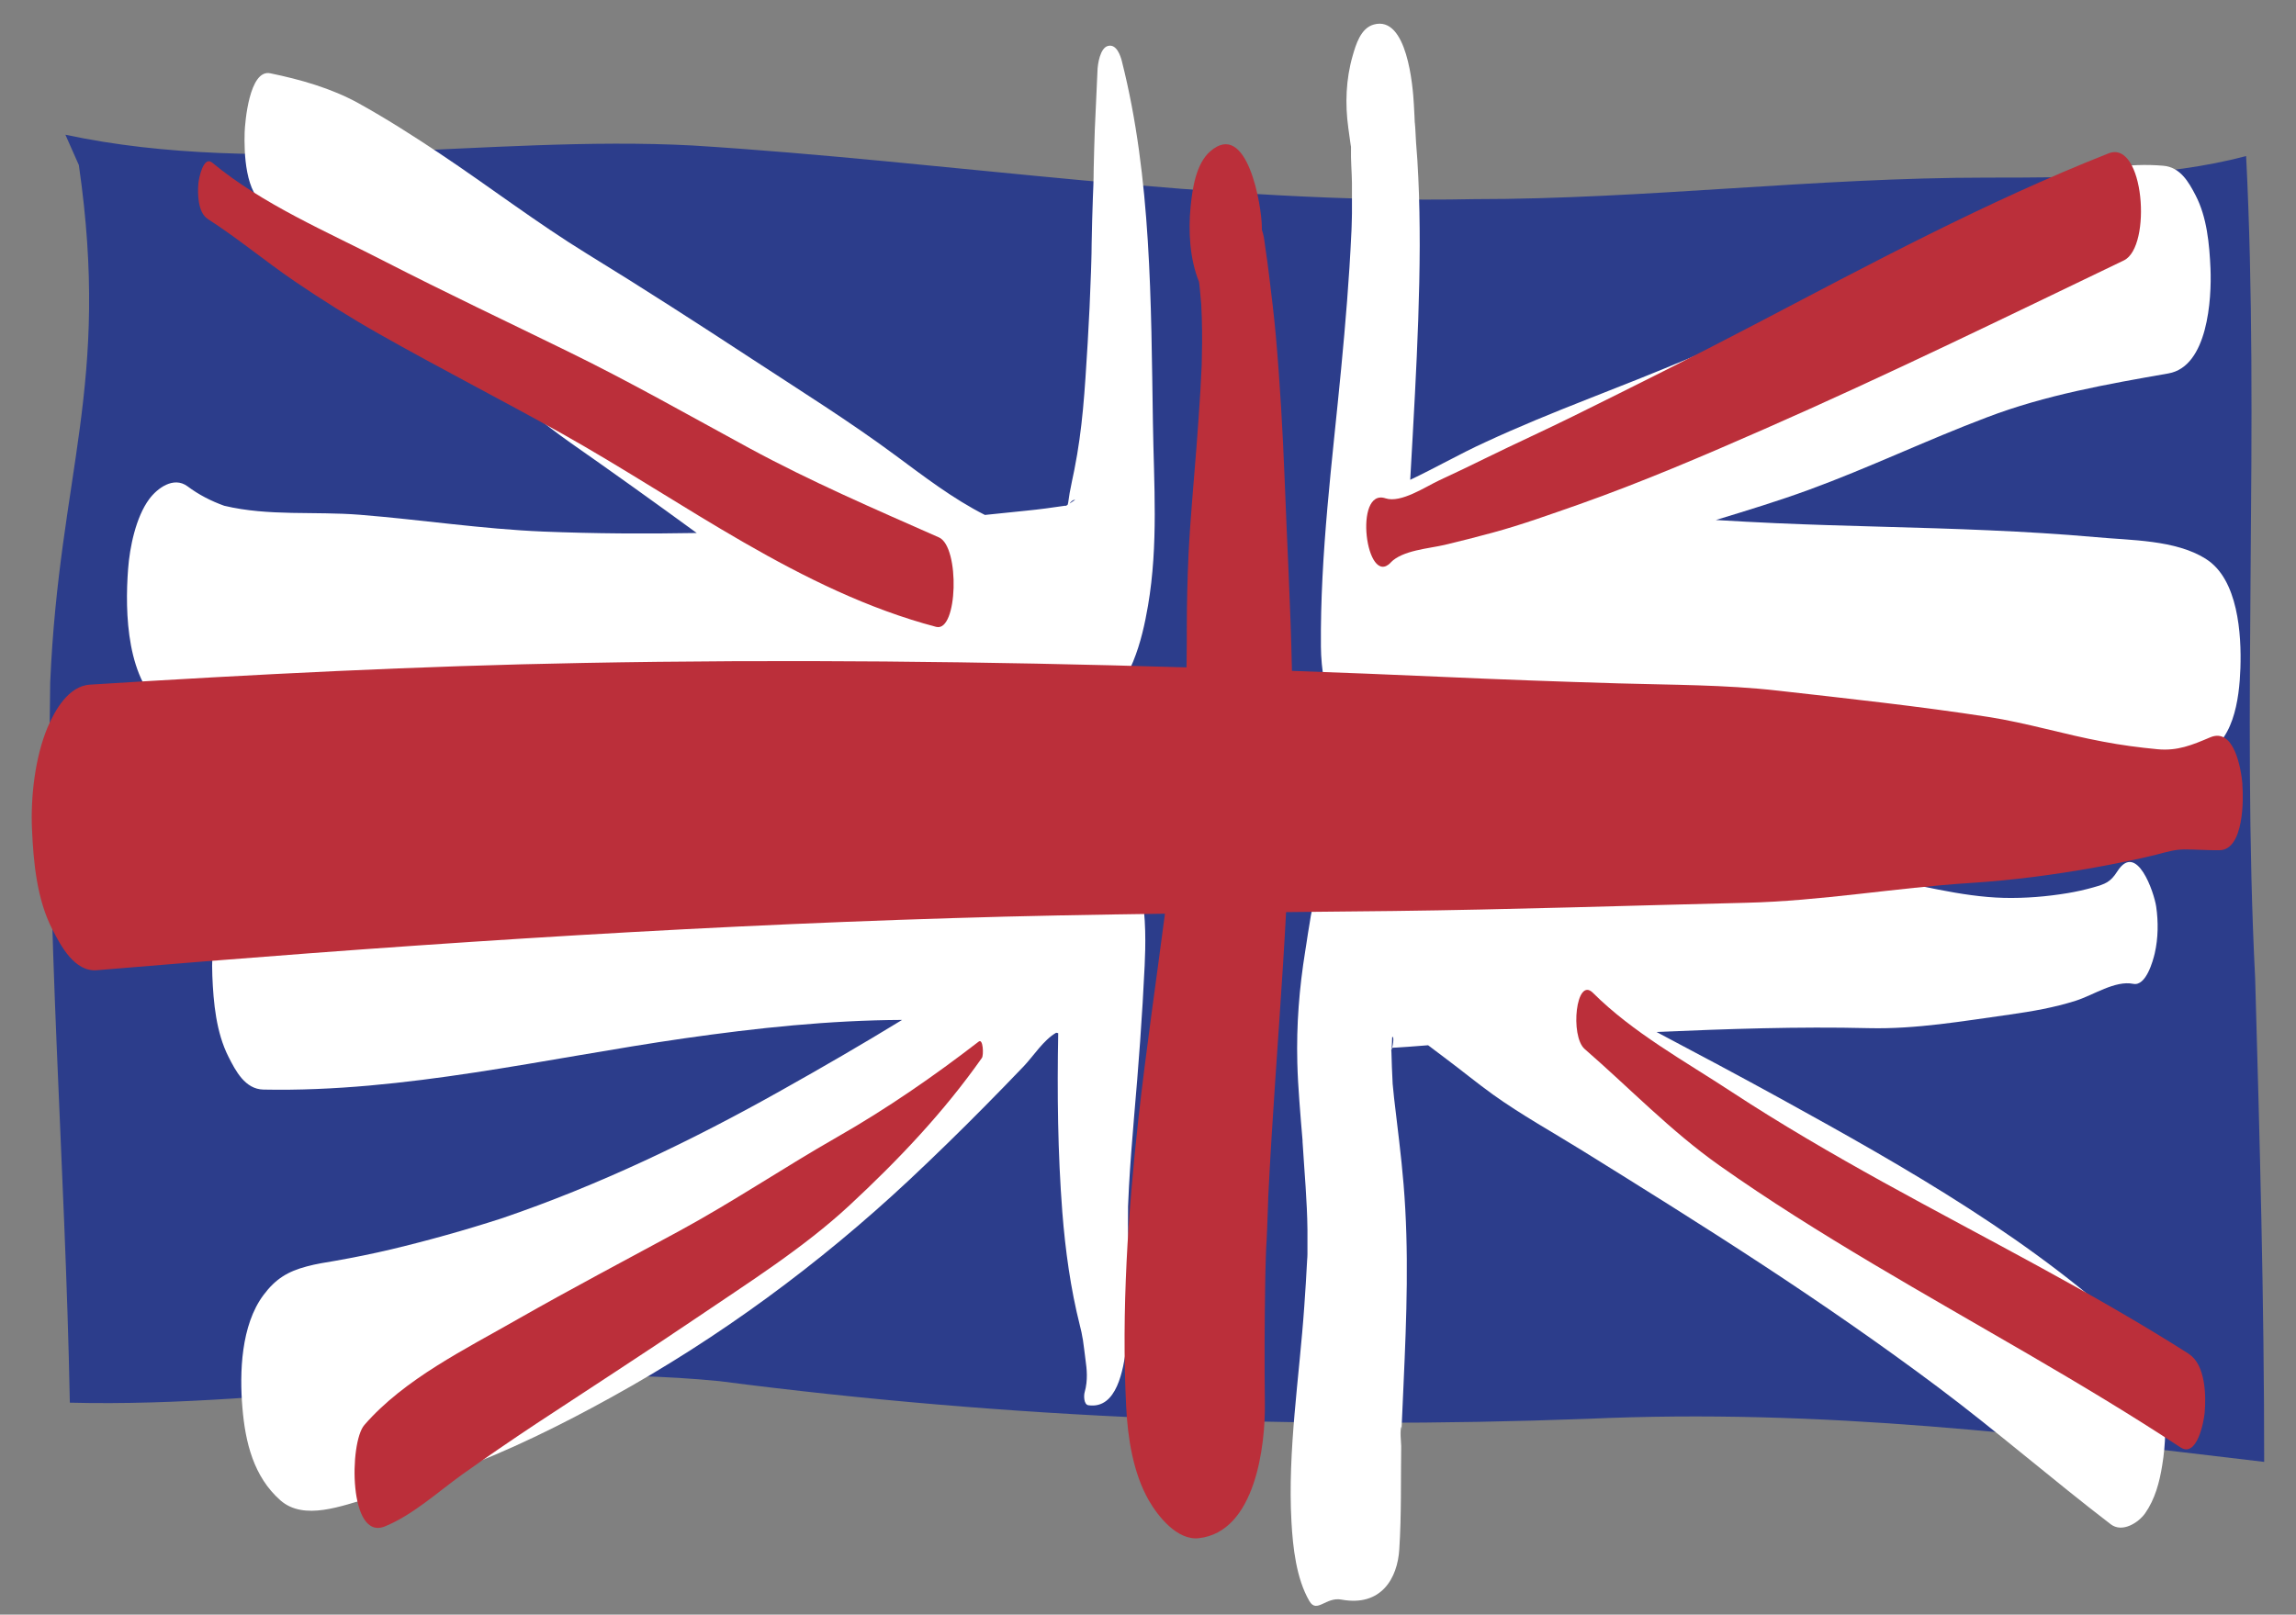 <?xml version="1.0" encoding="UTF-8"?><svg id="uuid-aafe8c3a-4513-4529-aec5-ec4a1ce02cd8" xmlns="http://www.w3.org/2000/svg" viewBox="0 0 145 102"><rect x="0" y="0" width="145" height="102" fill="#808080" stroke="none"/><defs><style>.uuid-407fb6a5-9d8e-46f5-91fb-bf27b3e6ec6e{fill:#fff;}.uuid-1ba7ed3d-7f0e-44ff-8ce3-5be300d9d97e{fill:#bb2f3a;}.uuid-2bdc3487-2812-4ce9-a0ea-4266ffdaac22{fill:#2c3d8b;}</style></defs><path class="uuid-2bdc3487-2812-4ce9-a0ea-4266ffdaac22" d="m4.13,8.51c12.62,2.71,26.69,0,39.6.68,16.35,1.02,33,3.73,49.35,3.39,10.91,0,21.52-1.36,32.42-1.36,5.45,0,11.19,0,16.35-1.36.86,16.97-.29,34.96.57,51.94.29,10.18.57,20.37.57,30.55-14.35-1.7-27.83-3.39-42.75-2.72-18.36.68-36.44,0-54.8-2.38-13.77-1.36-27.26,1.7-41.03,1.36-.29-15.28-1.52-29.87-1.24-45.49.57-13.24,3.82-18.78,1.81-32.69"/><path class="uuid-407fb6a5-9d8e-46f5-91fb-bf27b3e6ec6e" d="m70.86,3.9c-.1-.4-.35-1.13-.88-1-.51.12-.66,1.17-.67,1.56-.06,1.33-.11,2.45-.17,3.74-.03.82-.05,1.65-.07,2.47,0,.35-.01.69-.02,1.04,0,.12-.03.74-.03.74-.04,1-.06,2-.08,2.99,0,.36-.01.71-.02,1.07,0,.04-.01.41-.02.65-.05,1.51-.12,3.01-.21,4.51-.19,3.11-.32,5.37-.84,8-.1.49-.21.99-.3,1.48-.03.18-.05.35-.08.53,0,.04-.02.11-.04.2-.04.03-.08.05-.08.06,0,0,0,0-.02.01-.03,0-.04,0-.08,0-.81.12-1.61.23-2.43.31-.88.09-1.75.18-2.62.27-2.02-1.02-3.86-2.44-5.66-3.77-2.9-2.15-5.98-4.07-9-6.05-3.45-2.26-6.92-4.5-10.44-6.66-3.19-1.96-6.19-4.26-9.31-6.34-1.68-1.12-3.4-2.22-5.17-3.2-1.71-.94-3.66-1.49-5.55-1.88-1.33-.28-1.6,3.13-1.62,3.73-.04,1.28.03,3.91,1.36,4.64,3.46,1.9,6.72,4.43,9.73,6.98,3.16,2.69,6.13,5.63,9.53,8.02,2.66,1.86,5.3,3.75,7.93,5.67-3.23.06-6.47.04-9.69-.09-3.87-.16-7.71-.75-11.57-1.06-2.87-.23-5.77.1-8.58-.57-.83-.3-1.6-.69-2.32-1.23-.88-.65-1.91.13-2.41.8-.85,1.14-1.24,3.06-1.34,4.42-.21,2.76-.11,7.14,2.42,8.98,2.72,1.97,6.2,2.09,9.43,2.05,3.45-.04,6.87.39,10.3.67,7.54.63,15.29.11,22.82-.5,2.57-.21,5.12-.5,7.67-.83,1.56.94,3.23,1.63,5.03,1.73,1.06.06,1.84-1.46,2.15-2.19.08-.19.13-.4.2-.6.46-.14.9-.33,1.29-.59,2.01-1.34,2.72-4.18,3.1-6.4.66-3.86.37-7.67.31-11.56-.12-7.57-.09-15.45-1.96-22.83Zm-2.96,27.68s-.2.12-.35.23c.08-.12.21-.25.35-.23Z"/><path class="uuid-407fb6a5-9d8e-46f5-91fb-bf27b3e6ec6e" d="m139.3,35.3c-1.93-1.21-4.74-1.16-6.97-1.37-2.24-.2-4.48-.33-6.73-.43-4.48-.2-8.97-.25-13.45-.45-1.26-.05-2.53-.13-3.79-.2,1.97-.6,3.94-1.2,5.88-1.91,3.8-1.39,7.46-3.15,11.25-4.58,3.7-1.41,7.57-2.09,11.45-2.77,2.49-.43,2.74-4.7,2.66-6.63-.07-1.54-.22-3.23-.94-4.62-.44-.85-.97-1.78-2.04-1.87-4.4-.38-8.67,1.53-12.54,3.44-3.8,1.87-7.43,4.09-11.24,5.95-4.1,2-8.38,3.71-12.62,5.37-2.16.85-4.32,1.73-6.43,2.71-1.6.73-3.14,1.62-4.73,2.37.1-1.82.21-3.64.3-5.45.16-3.1.29-6.22.3-9.32,0-1.45-.02-2.89-.09-4.34-.03-.73-.08-1.46-.14-2.18,0-.1-.11-2.03-.07-.97-.02-.49-.04-.98-.07-1.46-.06-1.13-.42-5.63-2.53-5.04-.83.23-1.13,1.26-1.34,1.99-.42,1.46-.48,3.03-.27,4.54.04.31.09.63.13.94.01.1.03.18.04.25,0,.03,0,.06,0,.11-.02.72.05,1.46.06,2.18,0,.64,0,1.29,0,1.93,0-.02-.01.55-.02.8,0,.18-.02.41-.02.46-.13,2.85-.37,5.69-.64,8.52-.56,5.86-1.33,11.69-1.28,17.58.01,1.37.27,3.21.93,4.44.35.65,1.08,2.02,2.03,1.8,4.21-.98,8.52-1.39,12.83-1.45,4.36-.06,8.69.38,13.04.61,4.4.23,8.81.33,13.21.56,2.25.11,4.49.26,6.73.47,1.12.11,2.24.23,3.35.37,1.15.15,2.2.44,3.33.1,2.2-.65,2.55-3.6,2.62-5.55.07-2.12-.14-5.61-2.18-6.89Z"/><path class="uuid-407fb6a5-9d8e-46f5-91fb-bf27b3e6ec6e" d="m87.88,66.28s0,.03,0,.05c.02-.05.03-.11.04-.16,0,0-.02,0-.03,0,0,.04-.01.07-.02.11Z"/><path class="uuid-407fb6a5-9d8e-46f5-91fb-bf27b3e6ec6e" d="m135.2,84.73c-6.58-6.3-14.8-10.95-22.73-15.32-2.6-1.43-5.23-2.83-7.86-4.22,4.48-.19,8.93-.35,13.43-.24,2.98.07,5.95-.45,8.89-.86,1.41-.2,2.8-.44,4.15-.87,1.12-.35,2.49-1.3,3.64-1.07.81.17,1.25-1.46,1.36-1.93.22-.96.23-1.99.09-2.95-.13-.89-1.23-4.13-2.45-2.23-.44.69-.75.8-1.53,1.02-.53.15-1.07.27-1.61.36-1.32.22-2.68.33-4.02.3-2.78-.07-5.48-.87-8.21-1.32-5.94-.96-11.91-1.3-17.91-1.72-3.52-.25-7.05-.47-10.58-.53-1.5-.03-3.61-.61-4.97.31-1.19.8-1.71,2.59-2,3.88-.08.34-.14.68-.19,1.03-.07.4-.13.8-.19,1.2-.01.07-.04.22-.08.51-.38,2.36-.56,4.65-.5,7.05.02.81.07,1.62.13,2.43.06.83.13,1.66.2,2.48,0,.06,0,.13.01.22.11,1.81.28,3.61.3,5.42,0,.46,0,.92,0,1.38,0,.07,0,.12,0,.17,0,.12-.01.25-.02.37-.05.97-.11,1.95-.18,2.92-.31,4.48-1.06,9.13-.81,13.62.09,1.6.3,3.57,1.13,5,.47.81,1.04-.28,2.03-.09,2.51.46,3.54-1.35,3.65-3.18.14-2.18.09-4.35.12-6.52,0-.25-.11-1.03.02-1.22-.01.31-.02.63-.03.94.01-.24.02-.49.03-.73.04-.98.09-1.96.13-2.93.19-4.21.35-8.4,0-12.6-.15-1.83-.39-3.63-.6-5.45-.03-.3-.06-.6-.09-.9,0,0,0,0,0-.01-.04-.7-.06-1.4-.08-2.1-.01.05-.02.09-.04.14.02-.06.03-.12.04-.19,0-.04,0-.07,0-.11,0,0,.02,0,.02,0,.02-.22.02-.45.03-.67.06-.09.13.12,0,.67.76-.04,1.51-.1,2.27-.16.38.29.76.57,1.14.86.99.74,1.95,1.53,2.95,2.25,1.8,1.29,3.77,2.38,5.64,3.54,3.8,2.36,7.6,4.73,11.35,7.19,3.78,2.48,7.5,5.05,11.12,7.76,3.72,2.79,7.23,5.84,10.91,8.66.73.56,1.75-.1,2.17-.69.63-.9.91-1.97,1.08-3.03.22-1.33.27-2.76.04-4.1-.21-1.2-.48-2.85-1.39-3.73Z"/><path class="uuid-407fb6a5-9d8e-46f5-91fb-bf27b3e6ec6e" d="m69.5,52.65c-8.67-2.51-17.75-2.08-26.61-1.03-8.89,1.05-17.65,2.45-26.61,2.69-1.08.03-1.77,1.37-2.1,2.18-.63,1.53-.84,3.53-.77,5.16.07,1.7.24,3.57,1.02,5.11.45.89,1.05,2.05,2.21,2.07,8.91.18,17.82-1.98,26.6-3.24,4.54-.65,9.14-1.14,13.73-1.16-2.5,1.53-5.04,3-7.59,4.43-5.65,3.18-11.56,6.02-17.71,8.11-2.29.74-4.61,1.39-6.95,1.95-1.18.28-2.37.52-3.56.73-.6.1-1.19.19-1.78.35-1.21.32-1.98.79-2.74,1.81-1.42,1.9-1.52,4.9-1.33,7.12.18,2.19.71,4.36,2.4,5.85,1.5,1.32,3.92.32,5.6-.14,1.82-.5,3.64-1.07,5.42-1.73,3.41-1.26,6.71-2.89,9.89-4.65,6.81-3.76,13.1-8.39,18.78-13.7,1.62-1.52,3.21-3.07,4.77-4.65.84-.85,1.67-1.7,2.49-2.56.6-.63,1.24-1.65,2.04-2.11.04,0,.09.02.13.03-.07,3.77-.03,7.54.26,11.31.19,2.41.52,4.82,1.11,7.16,0,0,.06.26.1.42.03.17.09.49.09.48.07.44.11.88.17,1.31.07.5.16,1.23-.06,2-.06.2-.06.77.23.82,1.83.27,2.2-2.29,2.4-3.6.36-2.33.26-4.62.13-6.96-.03-.58-.03-1.16-.02-1.74,0-.09,0-.18,0-.25.02-.43.04-.86.06-1.28.08-1.46.2-2.91.32-4.37.28-3.19.52-6.38.67-9.58.11-2.36.21-7.49-2.79-8.36Zm1.74,23.48c0-.06,0-.08,0,0h0Z"/><path class="uuid-1ba7ed3d-7f0e-44ff-8ce3-5be300d9d97e" d="m80,78.21c.02-.42.02-.3,0,0h0Z"/><path class="uuid-1ba7ed3d-7f0e-44ff-8ce3-5be300d9d97e" d="m141.62,49.55c-.08-.93-.51-3.62-2.04-2.97-1.15.49-2.07.87-3.33.75-1.15-.11-2.3-.26-3.44-.48-2.43-.45-4.8-1.18-7.24-1.56-4.41-.68-8.86-1.16-13.29-1.66-3.34-.38-6.71-.36-10.07-.46-3.77-.11-7.55-.25-11.32-.42-3.1-.14-6.2-.26-9.3-.37-.08-4.03-.31-8.05-.46-12.08-.12-3.04-.29-6.08-.56-9.12-.11-1.26-.27-2.51-.42-3.76-.07-.59-.15-1.18-.24-1.77-.04-.28-.07-.6-.14-.87-.03-.12-.06-.2-.08-.26,0-.05,0-.1,0-.16,0-1.32-.92-6.86-3.27-4.79-.9.79-1.12,2.38-1.23,3.49-.15,1.51-.06,3.29.53,4.74.02.14.04.28.05.42.02.21.07.8.09.98.06,1.11.07,2.22.04,3.34,0,.18-.01.36-.01.54,0,0,0,0,0,0-.03.52-.05,1.05-.08,1.57-.07,1.2-.16,2.41-.25,3.61-.17,2.24-.39,4.49-.5,6.74-.07,1.55-.11,3.1-.11,4.65,0,.62,0,1.25-.01,1.87,0,.21,0,.42-.01.64-12.7-.38-25.41-.52-38.11-.28-10.39.19-20.77.72-31.14,1.37-1.37.09-2.22,1.64-2.68,2.71-.79,1.89-1.07,4.39-.98,6.41.09,2.11.31,4.45,1.29,6.35.53,1.03,1.4,2.69,2.81,2.57,17.97-1.51,35.98-2.74,54-3.29,4.48-.14,8.97-.22,13.45-.28-.56,4.31-1.19,8.6-1.67,12.9-.67,6.04-1.08,12.16-.78,18.23.1,1.97.43,4.18,1.43,5.93.56.98,1.79,2.55,3.16,2.39,3.58-.4,4.21-5.87,4.17-8.54-.03-2.5-.02-5.01.02-7.51.01-.56.02-1.13.04-1.69,0-.3.04-.88.06-1.23-.01.22-.03.57-.06,1.12.07-1.17.11-2.34.15-3.51,0,0,0,0,0,0,0-.04,0-.08,0-.12.24-4.94.63-9.87.94-14.8.07-1.09.13-2.18.19-3.27,2.25-.02,4.51-.05,6.76-.07,7.43-.09,14.86-.34,22.29-.52,4.72-.11,9.45-.95,14.16-1.25,2.65-.17,5.25-.51,7.87-.98,1.3-.24,2.6-.49,3.88-.81.62-.16,1.15-.33,1.79-.33.73,0,1.46.06,2.2.05,1.55-.02,1.52-3.28,1.44-4.15Z"/><path class="uuid-1ba7ed3d-7f0e-44ff-8ce3-5be300d9d97e" d="m13.1,13.82c1.89,1.21,3.62,2.66,5.48,3.93,1.75,1.19,3.53,2.31,5.37,3.35,3.83,2.17,7.75,4.17,11.59,6.32,7.63,4.28,15.01,9.92,23.58,12.18,1.37.36,1.51-5.06.18-5.65-4.05-1.79-8.09-3.53-11.98-5.64-3.83-2.08-7.6-4.23-11.52-6.14-3.82-1.87-7.67-3.69-11.45-5.63-3.66-1.89-7.75-3.61-10.94-6.26-.58-.48-.86,1.04-.88,1.3-.06.62-.04,1.85.58,2.24Z"/><path class="uuid-1ba7ed3d-7f0e-44ff-8ce3-5be300d9d97e" d="m87.83,35.53c.75-.77,2.38-.87,3.41-1.11,1.01-.24,2.02-.5,3.02-.77,1.85-.5,3.66-1.16,5.47-1.79,3.98-1.41,7.86-3.07,11.73-4.77,7.63-3.35,15.16-7.03,22.67-10.64,1.79-.86,1.28-7.65-.97-6.76-7.7,3.04-15.1,7.01-22.43,10.85-3.76,1.97-7.55,3.86-11.35,5.74-1.82.9-3.68,1.74-5.51,2.64-.98.48-1.97.96-2.97,1.42-.88.41-2.43,1.46-3.4,1.14-2.04-.68-1.23,5.67.33,4.06Z"/><path class="uuid-1ba7ed3d-7f0e-44ff-8ce3-5be300d9d97e" d="m138.24,85.53c-6.24-3.97-12.85-7.28-19.31-10.85-3.25-1.8-6.47-3.67-9.58-5.71-2.97-1.95-6.22-3.73-8.75-6.25-1.07-1.07-1.46,2.73-.52,3.55,2.83,2.46,5.43,5.18,8.5,7.35,3.14,2.22,6.4,4.25,9.69,6.21,6.48,3.86,13.13,7.45,19.43,11.6,1.04.69,1.48-1.61,1.53-2.17.1-1.06.06-3.05-.99-3.72Z"/><path class="uuid-1ba7ed3d-7f0e-44ff-8ce3-5be300d9d97e" d="m61.82,65.79c-2.85,2.2-5.83,4.26-8.95,6.04-3.38,1.93-6.59,4.1-10.02,5.96-3.38,1.83-6.77,3.62-10.11,5.52-3.31,1.9-7.2,3.79-9.73,6.71-.96,1.1-1,7.36,1.31,6.4,1.75-.72,3.32-2.16,4.85-3.26,1.54-1.1,3.11-2.17,4.69-3.22,3.38-2.23,6.78-4.42,10.13-6.69,3.27-2.22,6.75-4.41,9.65-7.1,3.08-2.86,5.95-5.88,8.37-9.32.12-.17.08-1.25-.2-1.03Z"/></svg>